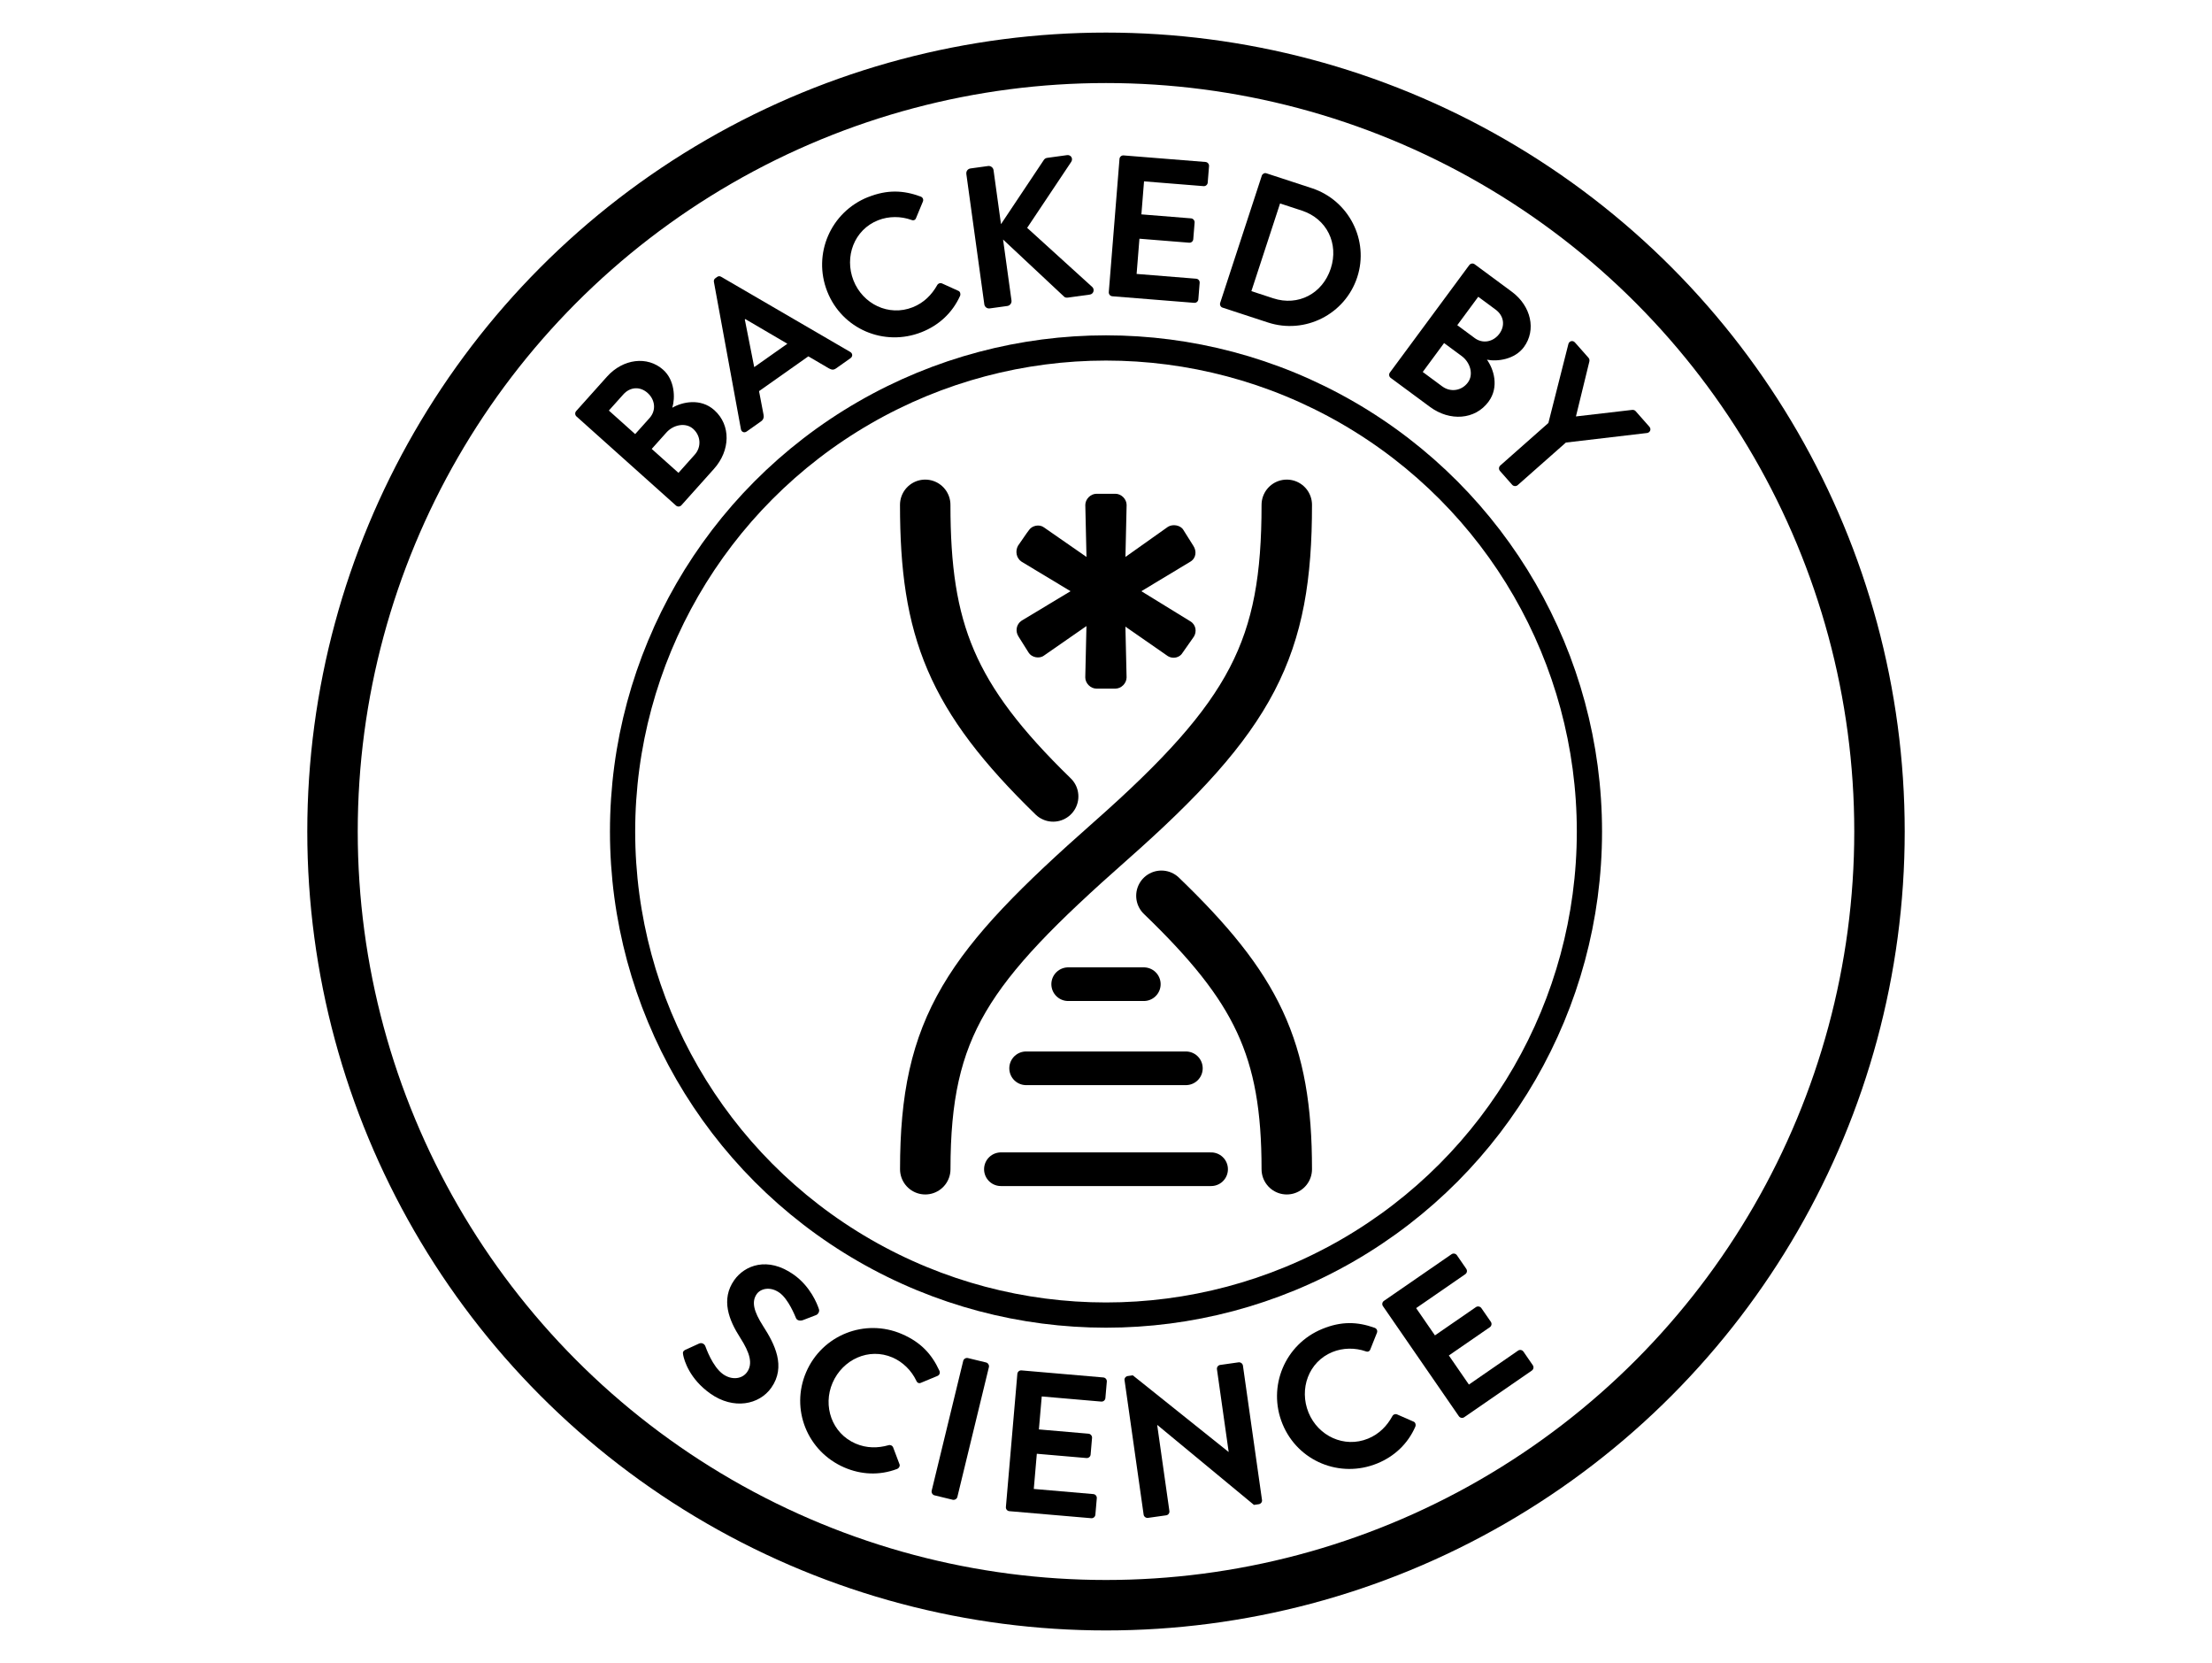 <svg id="Layer_1" data-name="Layer 1" data-sanitized-data-name="Layer 1" xmlns="http://www.w3.org/2000/svg" viewBox="0 0 620 466">
  <defs>
    <style>
      .cls-1 {
        stroke-width: 7.07px;
      }

      .cls-1, .cls-2, .cls-3, .cls-4 {
        fill: none;
        stroke: #000;
      }

      .cls-1, .cls-3 {
        stroke-miterlimit: 10;
      }

      .cls-5 {
        stroke-width: 0px;
      }

      .cls-2, .cls-3 {
        stroke-width: 14.14px;
      }

      .cls-2, .cls-4 {
        stroke-linecap: round;
        stroke-linejoin: round;
      }

      .cls-4 {
        stroke-width: 9.43px;
      }
    </style>
  </defs>
  <g>
    <g>
      <path class="cls-2" d="m360.67,141.46c0,40.06-9.43,58.91-49.49,94.26-40.06,35.35-51.84,51.84-51.84,91.91"></path>
      <path class="cls-2" d="m325.53,251.01c26.74,25.76,35.14,42.79,35.14,76.62"></path>
      <path class="cls-2" d="m259.33,141.46c0,35.05,7.22,53.87,35.86,81.71"></path>
    </g>
    <line class="cls-4" x1="280.54" y1="327.63" x2="339.46" y2="327.63"></line>
    <line class="cls-4" x1="287.61" y1="299.35" x2="332.39" y2="299.35"></line>
    <line class="cls-4" x1="299.4" y1="275.78" x2="320.6" y2="275.78"></line>
    <path class="cls-5" d="m304.19,189.82l.33-14.39-11.91,8.27c-1.32.99-3.48.5-4.3-.83l-2.81-4.47c-.99-1.49-.66-3.47.83-4.47l13.73-8.27-13.73-8.27c-1.49-.99-1.82-2.98-.99-4.47,1.32-1.82,1.99-2.98,3.14-4.47.83-1.16,2.81-1.65,4.14-.66l11.91,8.27-.33-14.56c0-1.65,1.49-3.14,3.14-3.14h5.3c1.65,0,3.14,1.49,3.14,3.14l-.33,14.56,11.91-8.44c1.32-.83,3.48-.5,4.3.83l2.81,4.47c.99,1.49.83,3.47-.83,4.47l-13.73,8.27,13.73,8.44c1.65.99,1.82,2.98.99,4.3l-3.14,4.47c-.83,1.49-2.81,1.82-4.14.99l-11.91-8.27.33,14.23c0,1.65-1.49,3.14-3.14,3.14h-5.3c-1.65,0-3.14-1.49-3.14-3.14Z"></path>
  </g>
  <circle class="cls-1" cx="310" cy="233" r="135.5"></circle>
  <circle class="cls-3" cx="310" cy="233" r="216.8"></circle>
  <g>
    <path class="cls-5" d="m161.58,116.7c-.42-.38-.5-1.05-.08-1.52l8.64-9.65c4.49-5.01,11.33-5.87,15.75-1.91,3.24,2.9,3.4,7.82,2.55,10.63,2.71-1.59,7.89-2.8,11.77.67,4.72,4.22,4.51,11.32-.09,16.46l-9.13,10.2c-.42.46-1.1.46-1.52.08l-27.89-24.97Zm20.49.43c1.92-2.15,1.56-5.13-.55-7.02-2.11-1.89-4.9-1.73-6.82.42l-4.04,4.51,7.37,6.6,4.04-4.51Zm12.66,10.27c1.89-2.11,1.75-5.26-.44-7.22-2.11-1.89-5.55-1.18-7.51,1.02l-4.11,4.59,7.5,6.71,4.56-5.1Z"></path>
    <path class="cls-5" d="m207.67,120.25l-7.57-41.25c-.06-.38.01-.77.43-1.06l.46-.33c.46-.33.81-.23,1.14-.05l36.18,21.06c.7.41.76,1.27.06,1.76l-4.02,2.84c-.69.49-1.21.44-1.99.02l-5.79-3.39-13.82,9.75,1.26,6.59c.14.59.05,1.35-.69,1.87l-4.02,2.84c-.69.49-1.49.15-1.63-.65Zm13.02-23.93l-11.79-6.91-.14.1,2.64,13.36,9.29-6.55Z"></path>
    <path class="cls-5" d="m243.37,55.21c5.31-2.1,9.82-1.93,14.66-.14.64.23.89.86.63,1.45l-1.9,4.58c-.2.57-.73.77-1.31.52-2.98-1.07-6.38-1.07-9.33.1-6.73,2.66-9.51,10.26-6.89,16.89,2.6,6.57,9.85,10.15,16.58,7.49,3.16-1.25,5.36-3.52,6.86-6.18.28-.53.88-.71,1.32-.52l4.59,2.08c.57.2.73.93.51,1.44-2.21,4.88-6.08,8.3-10.77,10.15-10.52,4.16-22.29-.86-26.45-11.38-4.16-10.52.97-22.33,11.49-26.49Z"></path>
    <path class="cls-5" d="m270.86,48.73c-.1-.73.38-1.42,1.16-1.53l4.93-.68c.73-.1,1.43.43,1.53,1.16l2.09,15.13,11.92-17.86c.18-.31.48-.64.99-.71l5.6-.77c1.06-.15,1.79.95,1.17,1.89l-12.35,18.49,18.28,16.6c.66.65.38,1.95-.74,2.1l-6.11.84c-.56.08-.93-.1-1.06-.25l-17.12-16.02,2.36,17.09c.1.73-.43,1.43-1.16,1.53l-4.93.68c-.78.11-1.43-.43-1.53-1.16l-5.04-36.53Z"></path>
    <path class="cls-5" d="m313.78,44.53c.05-.56.54-1.03,1.16-.98l22.95,1.84c.62.05,1.03.59.99,1.16l-.37,4.62c-.04.56-.54,1.04-1.16.99l-16.69-1.34-.74,9.25,13.93,1.12c.56.04,1.03.59.99,1.16l-.38,4.68c-.05.62-.59,1.03-1.16.98l-13.93-1.12-.79,9.87,16.69,1.34c.62.05,1.03.59.98,1.16l-.37,4.62c-.05.56-.54,1.03-1.16.98l-22.95-1.84c-.62-.05-1.03-.59-.99-1.16l3-37.32Z"></path>
    <path class="cls-5" d="m353.65,49.26c.18-.54.76-.88,1.3-.7l12.74,4.17c10.38,3.4,16.11,14.62,12.73,24.94-3.41,10.43-14.67,16.09-25.04,12.69l-12.74-4.17c-.54-.18-.81-.8-.63-1.34l11.65-35.59Zm3.23,34.33c6.99,2.29,13.82-1.31,16.12-8.35,2.29-6.99-1.1-13.93-8.08-16.22l-6.13-2.01-8.04,24.57,6.13,2.01Z"></path>
    <path class="cls-5" d="m411.83,74.28c.34-.45,1-.6,1.5-.23l10.42,7.7c5.41,4,6.91,10.73,3.38,15.51-2.59,3.5-7.47,4.11-10.35,3.53,1.84,2.55,3.53,7.6.43,11.78-3.76,5.09-10.85,5.55-16.4,1.45l-11.01-8.13c-.5-.37-.56-1.05-.23-1.5l22.25-30.11Zm-7.55,34.01c2.27,1.68,5.4,1.25,7.15-1.11,1.68-2.27.65-5.64-1.71-7.39l-4.96-3.66-5.98,8.1,5.5,4.07Zm9.04-13.57c2.32,1.71,5.26,1.07,6.94-1.2s1.27-5.04-1.05-6.76l-4.87-3.6-5.88,7.96,4.87,3.6Z"></path>
    <path class="cls-5" d="m433.99,118.54l5.62-22.17c.25-.83,1.23-1.09,1.83-.41l3.82,4.32c.3.34.27.74.22,1.02l-3.76,15.39,15.74-1.83c.28-.02.68,0,.98.34l3.86,4.37c.6.68.22,1.62-.63,1.76l-22.77,2.68-13.52,11.94c-.42.37-1.14.33-1.52-.09l-3.44-3.9c-.41-.47-.33-1.14.09-1.52l13.48-11.91Z"></path>
  </g>
  <g>
    <path class="cls-5" d="m192.23,378.18l3.69-1.69c.83-.39,1.61.17,1.8.79.13.3,1.95,5.67,4.95,7.79,2.4,1.7,5.31,1.4,6.72-.58,1.67-2.35.82-5.38-1.95-9.69-3.1-4.82-5.48-10.66-1.63-16.11,2.91-4.11,9.32-6.71,16.66-1.52,4.71,3.33,6.61,8.28,7.05,9.62.27.6-.15,1.49-.8,1.72l-3.62,1.39c-.76.29-1.72.17-2.01-.59-.21-.49-2.08-5.28-4.62-7.08-2.63-1.86-5.3-1.12-6.35.36-1.53,2.17-.87,4.86,1.79,9.02,3.21,4.97,6.48,11.3,2.27,17.26-3.36,4.76-10.57,6.24-17.08,1.63-5.82-4.11-7.31-9.25-7.61-10.79-.12-.71-.19-1.1.75-1.55Z"></path>
    <path class="cls-5" d="m252.83,373.83c5.24,2.27,8.31,5.57,10.47,10.26.29.62.02,1.24-.58,1.48l-4.58,1.9c-.54.26-1.06.03-1.3-.56-1.35-2.86-3.76-5.26-6.67-6.52-6.64-2.87-13.98.55-16.81,7.09-2.81,6.49-.2,14.15,6.44,17.02,3.12,1.35,6.28,1.3,9.22.47.57-.18,1.12.12,1.3.56l1.78,4.71c.26.54-.14,1.17-.66,1.38-5.01,1.9-10.17,1.58-14.79-.42-10.38-4.49-15.17-16.36-10.68-26.74s16.46-15.13,26.84-10.64Z"></path>
    <path class="cls-5" d="m269.98,381.33c.13-.55.75-.92,1.3-.79l5.11,1.24c.55.13.92.75.79,1.3l-8.84,36.38c-.13.55-.75.92-1.3.79l-5.11-1.24c-.55-.13-.92-.75-.79-1.3l8.84-36.38Z"></path>
    <path class="cls-5" d="m285.15,384.98c.05-.56.54-1.03,1.16-.98l22.94,1.98c.62.05,1.03.6.98,1.16l-.4,4.62c-.05.56-.54,1.03-1.16.98l-16.68-1.44-.8,9.24,13.92,1.2c.56.05,1.03.6.98,1.16l-.4,4.68c-.05.62-.6,1.03-1.16.98l-13.92-1.2-.85,9.86,16.68,1.44c.62.05,1.03.6.98,1.16l-.4,4.62c-.05.56-.54,1.03-1.16.98l-22.94-1.97c-.62-.05-1.03-.6-.98-1.16l3.21-37.3Z"></path>
    <path class="cls-5" d="m315.19,386.74c-.08-.56.36-1.08.92-1.16l1.4-.2,26.81,21.44h.06s-3.28-23.14-3.28-23.14c-.08-.56.3-1.13.91-1.21l5.15-.73c.56-.08,1.14.35,1.22.91l5.35,37.69c.08.56-.36,1.08-.92,1.16l-1.34.19-27.06-22.38h-.06s3.42,24.09,3.42,24.09c.08.56-.3,1.13-.91,1.21l-5.1.72c-.56.08-1.14-.35-1.21-.91l-5.35-37.69Z"></path>
    <path class="cls-5" d="m370.62,372.38c5.29-2.17,9.79-2.06,14.66-.32.64.23.9.85.65,1.44l-1.84,4.61c-.2.57-.72.78-1.31.54-2.99-1.04-6.39-.99-9.33.21-6.7,2.74-9.38,10.38-6.68,16.97,2.68,6.54,9.98,10.03,16.68,7.29,3.14-1.29,5.32-3.58,6.79-6.26.27-.54.87-.72,1.31-.54l4.62,2.02c.57.19.74.92.53,1.43-2.14,4.91-5.98,8.38-10.64,10.29-10.47,4.29-22.3-.58-26.59-11.05-4.29-10.47.69-22.35,11.15-26.63Z"></path>
    <path class="cls-5" d="m387.63,366.01c-.32-.46-.24-1.14.27-1.49l18.95-13.07c.51-.35,1.17-.19,1.5.27l2.63,3.82c.32.47.24,1.14-.27,1.5l-13.78,9.51,5.27,7.64,11.5-7.93c.47-.32,1.17-.19,1.5.27l2.67,3.86c.35.51.19,1.17-.27,1.5l-11.5,7.93,5.62,8.15,13.78-9.51c.51-.35,1.17-.19,1.5.27l2.63,3.82c.32.47.24,1.14-.27,1.5l-18.95,13.07c-.51.35-1.17.19-1.5-.27l-21.26-30.82Z"></path>
  </g>
</svg>